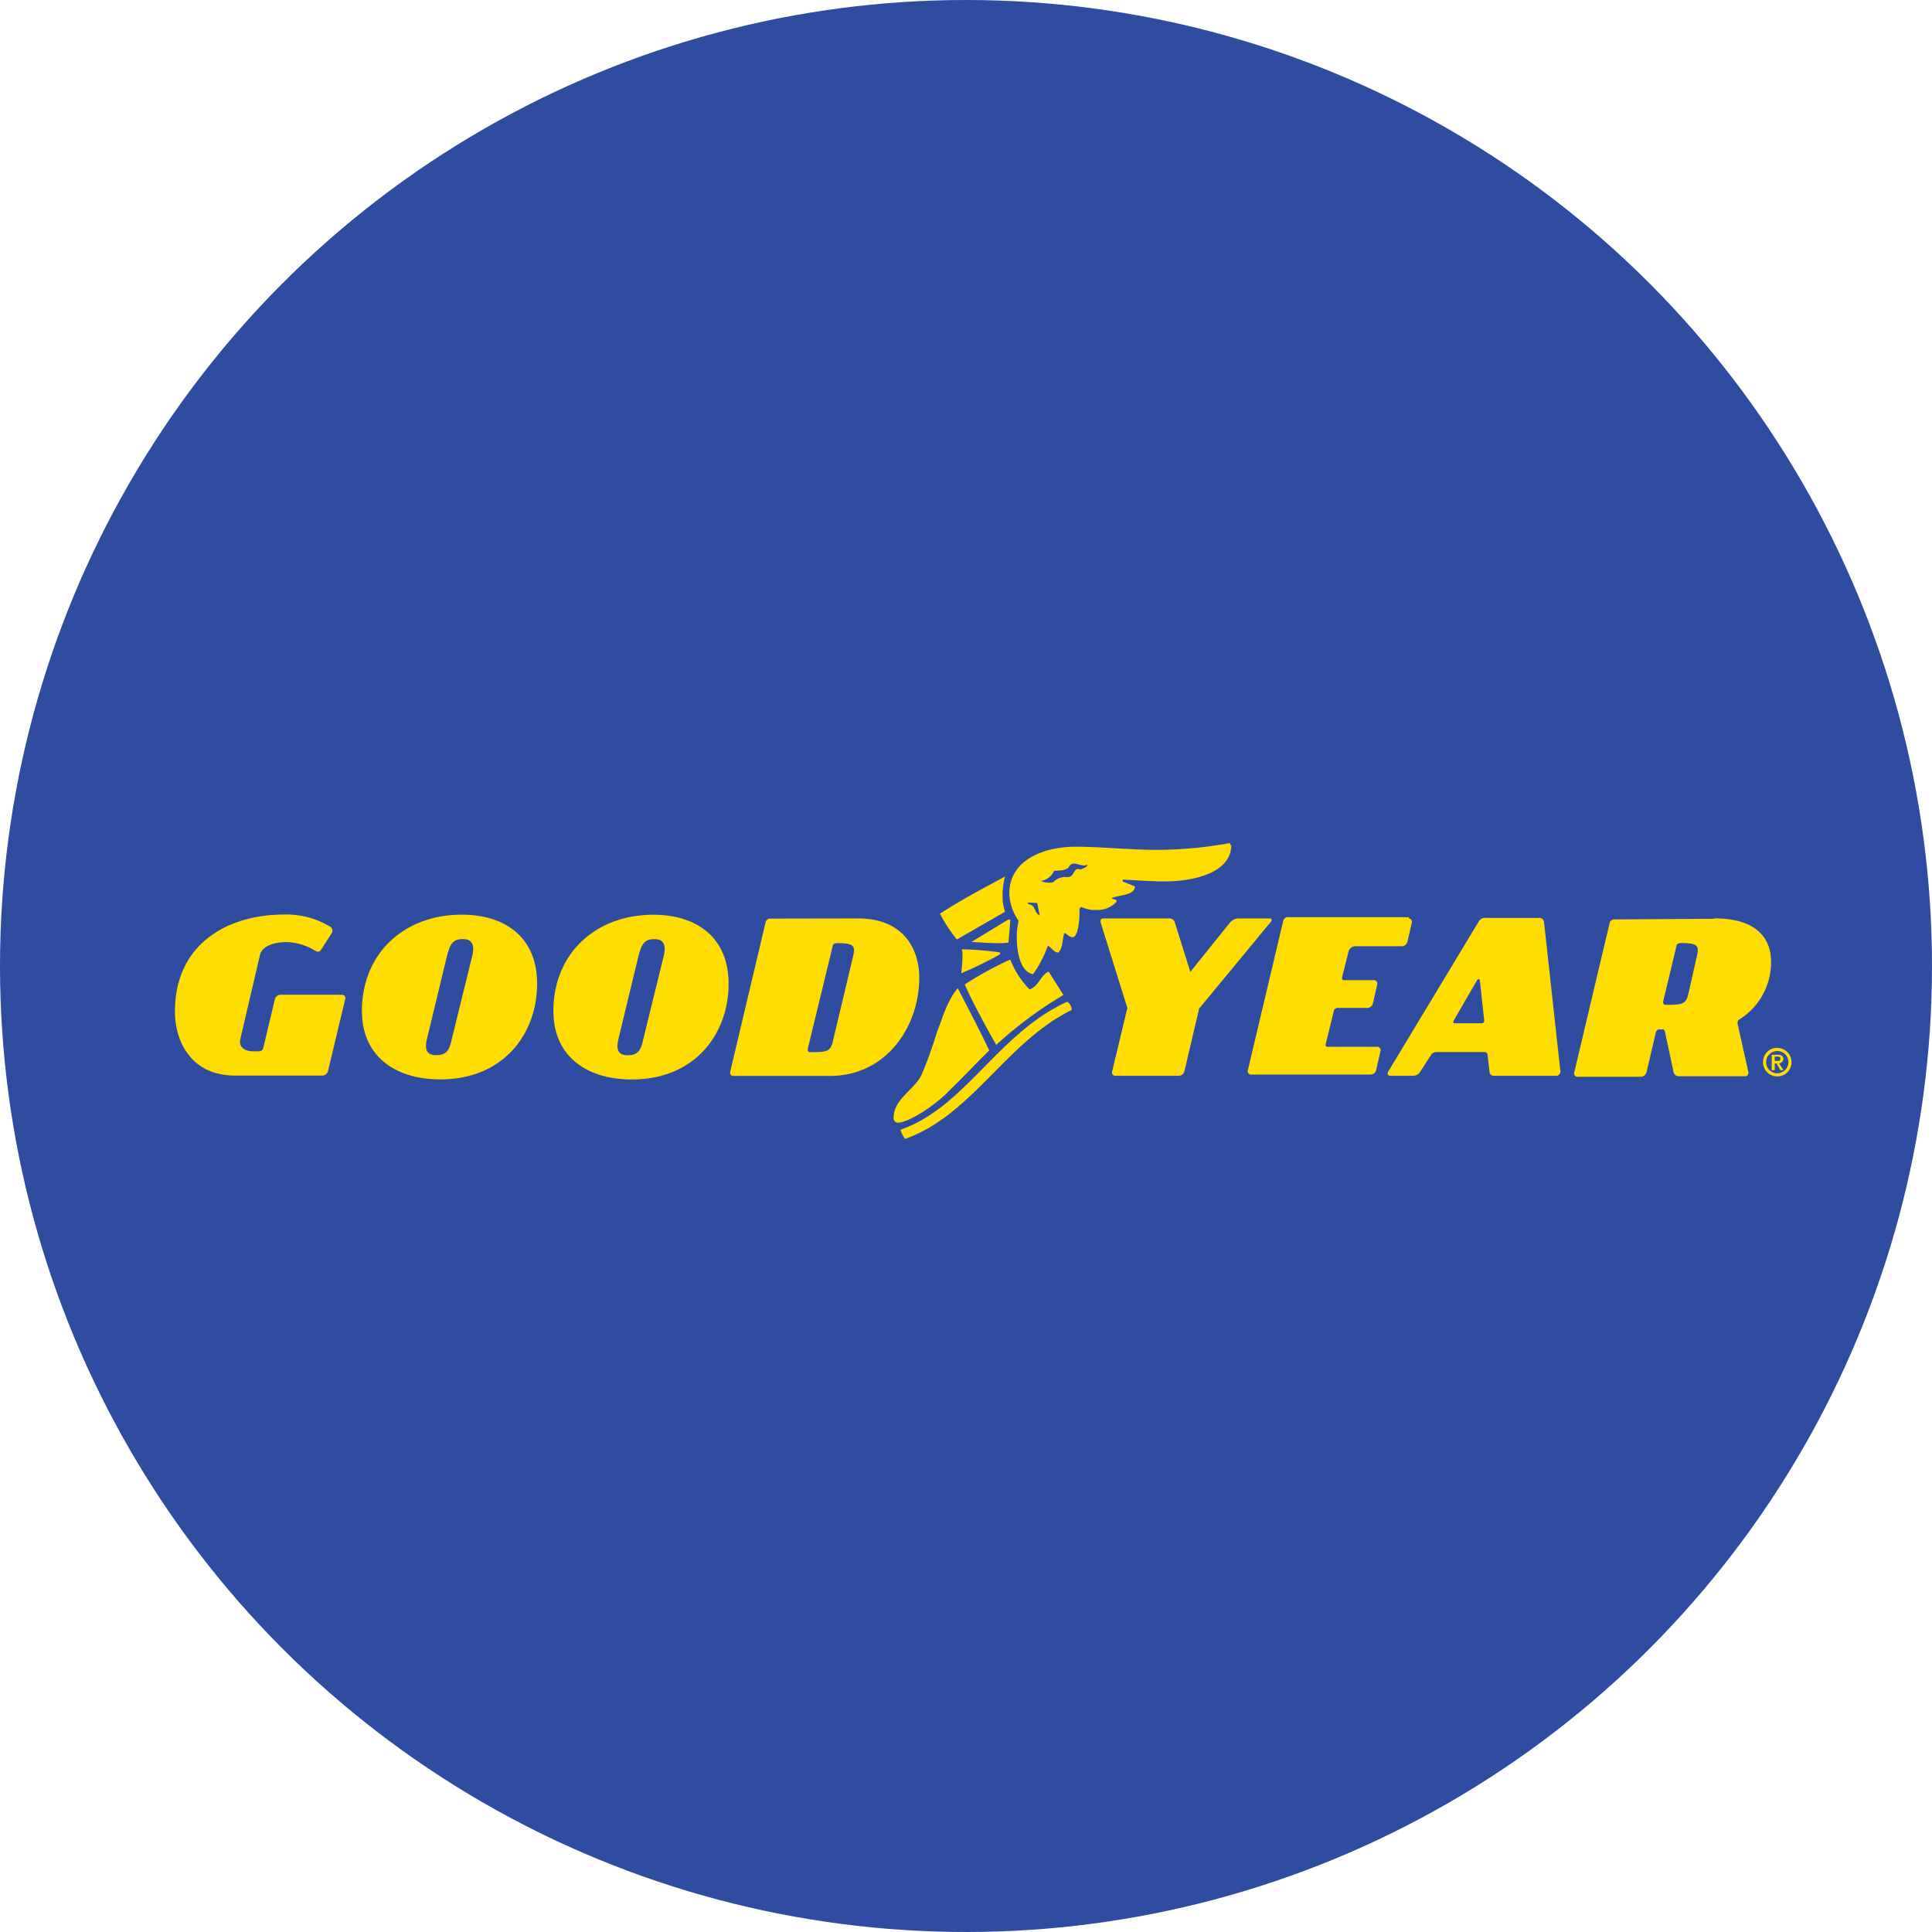 <svg xmlns="http://www.w3.org/2000/svg" viewBox="0 0 236 236"><defs><style>.cls-1{fill:#2e4da1;}.cls-2{fill:#fd0;}</style></defs><g id="Layer_2" data-name="Layer 2"><g id="Layer_1-2" data-name="Layer 1"><circle class="cls-1" cx="118" cy="118" r="118"/><path class="cls-2" d="M40.29,113.17a.57.57,0,0,1,.22.83l-1.28,2c-.15.23-.37.38-.83.08a6.85,6.85,0,0,0-3.39-1c-1.5,0-2.94.45-3.24,1.51l-2.41,10.32c-.23,1,.53,1.51,1.58,1.51h.68a.51.51,0,0,0,.53-.38l1.43-6a.74.74,0,0,1,.68-.53H41.8a.4.4,0,0,1,.37.53l-2.11,8.82a.71.71,0,0,1-.68.52H28.68c-5.2,0-7.31-4-7.31-7.84,0-8,6.11-11.83,13.42-11.83A10.33,10.33,0,0,1,40.29,113.17Zm25.32,7c0,6-4,11.68-11.83,11.68-5.35,0-9.57-2.71-9.57-8.36,0-7,5.12-11.76,12.21-11.76C61.77,111.74,65.61,114.53,65.61,120.18Zm-7.91-3.46c.3-1.36-.08-2-1.13-2-1.21,0-1.59.52-2,2.18l-2.41,10c-.31,1.28-.08,2,1.13,2s1.58-.53,1.88-1.88ZM89,120.18c0,6-4,11.68-11.83,11.68-5.35,0-9.57-2.71-9.57-8.36,0-7,5.13-11.76,12.21-11.76C85.13,111.74,89,114.53,89,120.18Zm-7.91-3.46c.3-1.36-.07-2-1.13-2-1.21,0-1.58.52-2,2.18l-2.41,10c-.3,1.28-.08,2,1.13,2s1.58-.53,1.88-1.88Zm23.74-4.53c5.43,0,7.46,3.62,7.46,7.24,0,5.95-4,12-10.93,12H89.58a.4.4,0,0,1-.38-.52l4.3-18.17a.6.6,0,0,1,.67-.53Zm-.6,4.53c.3-1.28-.08-1.51-2-1.51-.3,0-.52.15-.52.38L98.7,128c-.08.37,0,.52.3.52,1.81,0,2.41,0,2.71-1.2Zm11.45,16.8c-2.11,2-4.9,3.62-6,3.62a.53.53,0,0,1-.52-.6c0-2.26,2.48-3.39,3.39-5.2a50.11,50.11,0,0,0,1.88-5.2c.68-1.74,1.28-3.92,2.56-5.43,1.21,2.34,2.72,5.2,3.85,7.61C119.35,129.75,117.54,131.71,115.65,133.52Zm14.7-11.15a1.25,1.25,0,0,1,.53,1c-8,3.92-12.21,12.89-20.35,15.75A3.51,3.51,0,0,1,110,138C117.91,135.26,121.91,126.21,130.35,122.37Zm-15.53-10.78c2.79-1.81,5.43-3.16,7.92-4.52a8.3,8.3,0,0,0-.3,2.41,5.45,5.45,0,0,0,.3,1.89l-5.88,3.39A17.69,17.69,0,0,1,114.82,111.59Zm2.57,7.31c.07-.68.15-1.43.15-2.11a2.93,2.93,0,0,0-.08-.83,39,39,0,0,1,4.67.38v.23A47.13,47.13,0,0,1,117.39,118.9Zm6-1.66a11,11,0,0,0,2.34,3.62c1.13-.38,1.35-1.73,2.33-2.18l1.81,2.86a49.37,49.37,0,0,0-8.21,6.1c-1.43-2.56-2.72-4.89-3.85-7.38A41.89,41.89,0,0,1,123.34,117.24Zm-.3-4.89h.3l-.23,2.78a6.42,6.42,0,0,1-1.28.08c-1,0-2-.08-3.24-.15Zm27.28-9.12c0,3.46-4.75,4.44-8.14,4.44-1.73,0-3.46-.15-5.12-.22v.22l1.5.61c-.07,1.13-1.88,1-2.86,1.43.23.22.6.07.6.37v.08a3.18,3.18,0,0,1-2.48,1,3.91,3.91,0,0,1-1.81-.38l-.23.23v.68c0,.52-.15,2.79-.83,2.79-.37,0-.6-.31-1-.53-.3.75-.15,1.81-.75,2.41-.53,0-.91-.68-1.28-.83A15,15,0,0,1,126.2,119c-1.65-.3-2-2.94-2-4.52a9.13,9.13,0,0,1,.22-2,6.29,6.29,0,0,1-1.13-3.32c0-4.37,4.67-5.73,8-5.73s6.56.38,9.95.38a49.45,49.45,0,0,0,9-.83l.07.23ZM127,111.82l-.3-1.51-1.2-.07.15.22C126.51,110.54,126.36,111.59,127,111.82Zm5.81-6.18a1,1,0,0,1-.46.07c-.37,0-.82-.22-1.2-.22a.7.7,0,0,0-.6.45c-.46.45-1.21.38-1.81.45a2,2,0,0,1-1.59,1.21,2.14,2.14,0,0,0,1,.22,1.39,1.39,0,0,0,.53-.07,1.92,1.92,0,0,1,1.66-.6c.9,0,.75-1,1.36-1a.28.28,0,0,1,.22.07C132.38,106.09,132.84,105.86,132.84,105.64Zm4.9,17.48-3.25-10.4c-.07-.37,0-.53.38-.53h8a.67.67,0,0,1,.68.53l1.88,6,4.83-6a1.42,1.42,0,0,1,1-.53h3.84c.3,0,.38.23.07.53l-8.66,10.48-1.81,7.69a.73.73,0,0,1-.68.52h-7.76a.4.4,0,0,1-.38-.52Zm34.36-10.93a.41.41,0,0,1,.38.53l-.53,2.34a.73.73,0,0,1-.68.53h-5.8a1,1,0,0,0-.68.52l-.83,3.32c0,.23.08.3.3.3h3.62a.41.41,0,0,1,.38.53l-.53,2.33a.71.71,0,0,1-.68.53h-3.54a.52.52,0,0,0-.53.3l-1,4.07c-.07.31,0,.38.3.38h6a.41.41,0,0,1,.38.53l-.53,2.33a.72.72,0,0,1-.68.53H152.81a.41.41,0,0,1-.38-.53l4.3-18.16a.6.6,0,0,1,.68-.53H172.1v.15Zm18.54,18.7a.51.51,0,0,1-.53.52h-7.53a.54.54,0,0,1-.61-.52l-.22-2c0-.3-.23-.38-.45-.38h-5.81a.77.77,0,0,0-.67.38l-1.29,2a1,1,0,0,1-.9.52h-2.79c-.3,0-.38-.3-.23-.52l11-18.24a.9.9,0,0,1,.9-.53H188a.59.59,0,0,1,.61.53ZM180.92,125c.3,0,.38-.15.38-.38l-.53-4.82c0-.23-.23-.3-.38,0l-2.79,4.82c-.15.3-.07.38.15.38Zm28.49-12.82c5.2,0,6.93,2.49,6.93,5.28a8.2,8.2,0,0,1-3.77,7,.56.56,0,0,0-.3.68l1.28,5.73c.08.3-.07.6-.37.6h-8.07a.65.65,0,0,1-.68-.53l-1-4.67c-.07-.3-.07-.53-.37-.53h-.3c-.31,0-.46.15-.53.53L201.12,131a.74.74,0,0,1-.68.53h-7.76a.4.4,0,0,1-.38-.53l4.3-18.16a.59.59,0,0,1,.67-.53l12.14-.08Zm-2.11,4.53c.3-1.28-.08-1.51-2-1.51-.3,0-.52.15-.52.38l-1.59,6.63c-.07.37,0,.53.3.53,1.81,0,2.42,0,2.72-1.21Zm9.8,11.3a1.74,1.74,0,1,1-1.74,1.73A1.71,1.71,0,0,1,217.1,128Zm0,3.09a1.36,1.36,0,1,0-1.36-1.36A1.35,1.35,0,0,0,217.1,131.11Zm.22-1.2.53.82h-.38l-.45-.82h-.23v.82h-.37v-1.88h.68c.37,0,.75.08.75.53C217.85,129.6,217.62,129.83,217.32,129.91Zm-.15-.31c.23,0,.3,0,.3-.3,0-.07,0-.22-.3-.22h-.38v.52Z"/></g></g></svg>